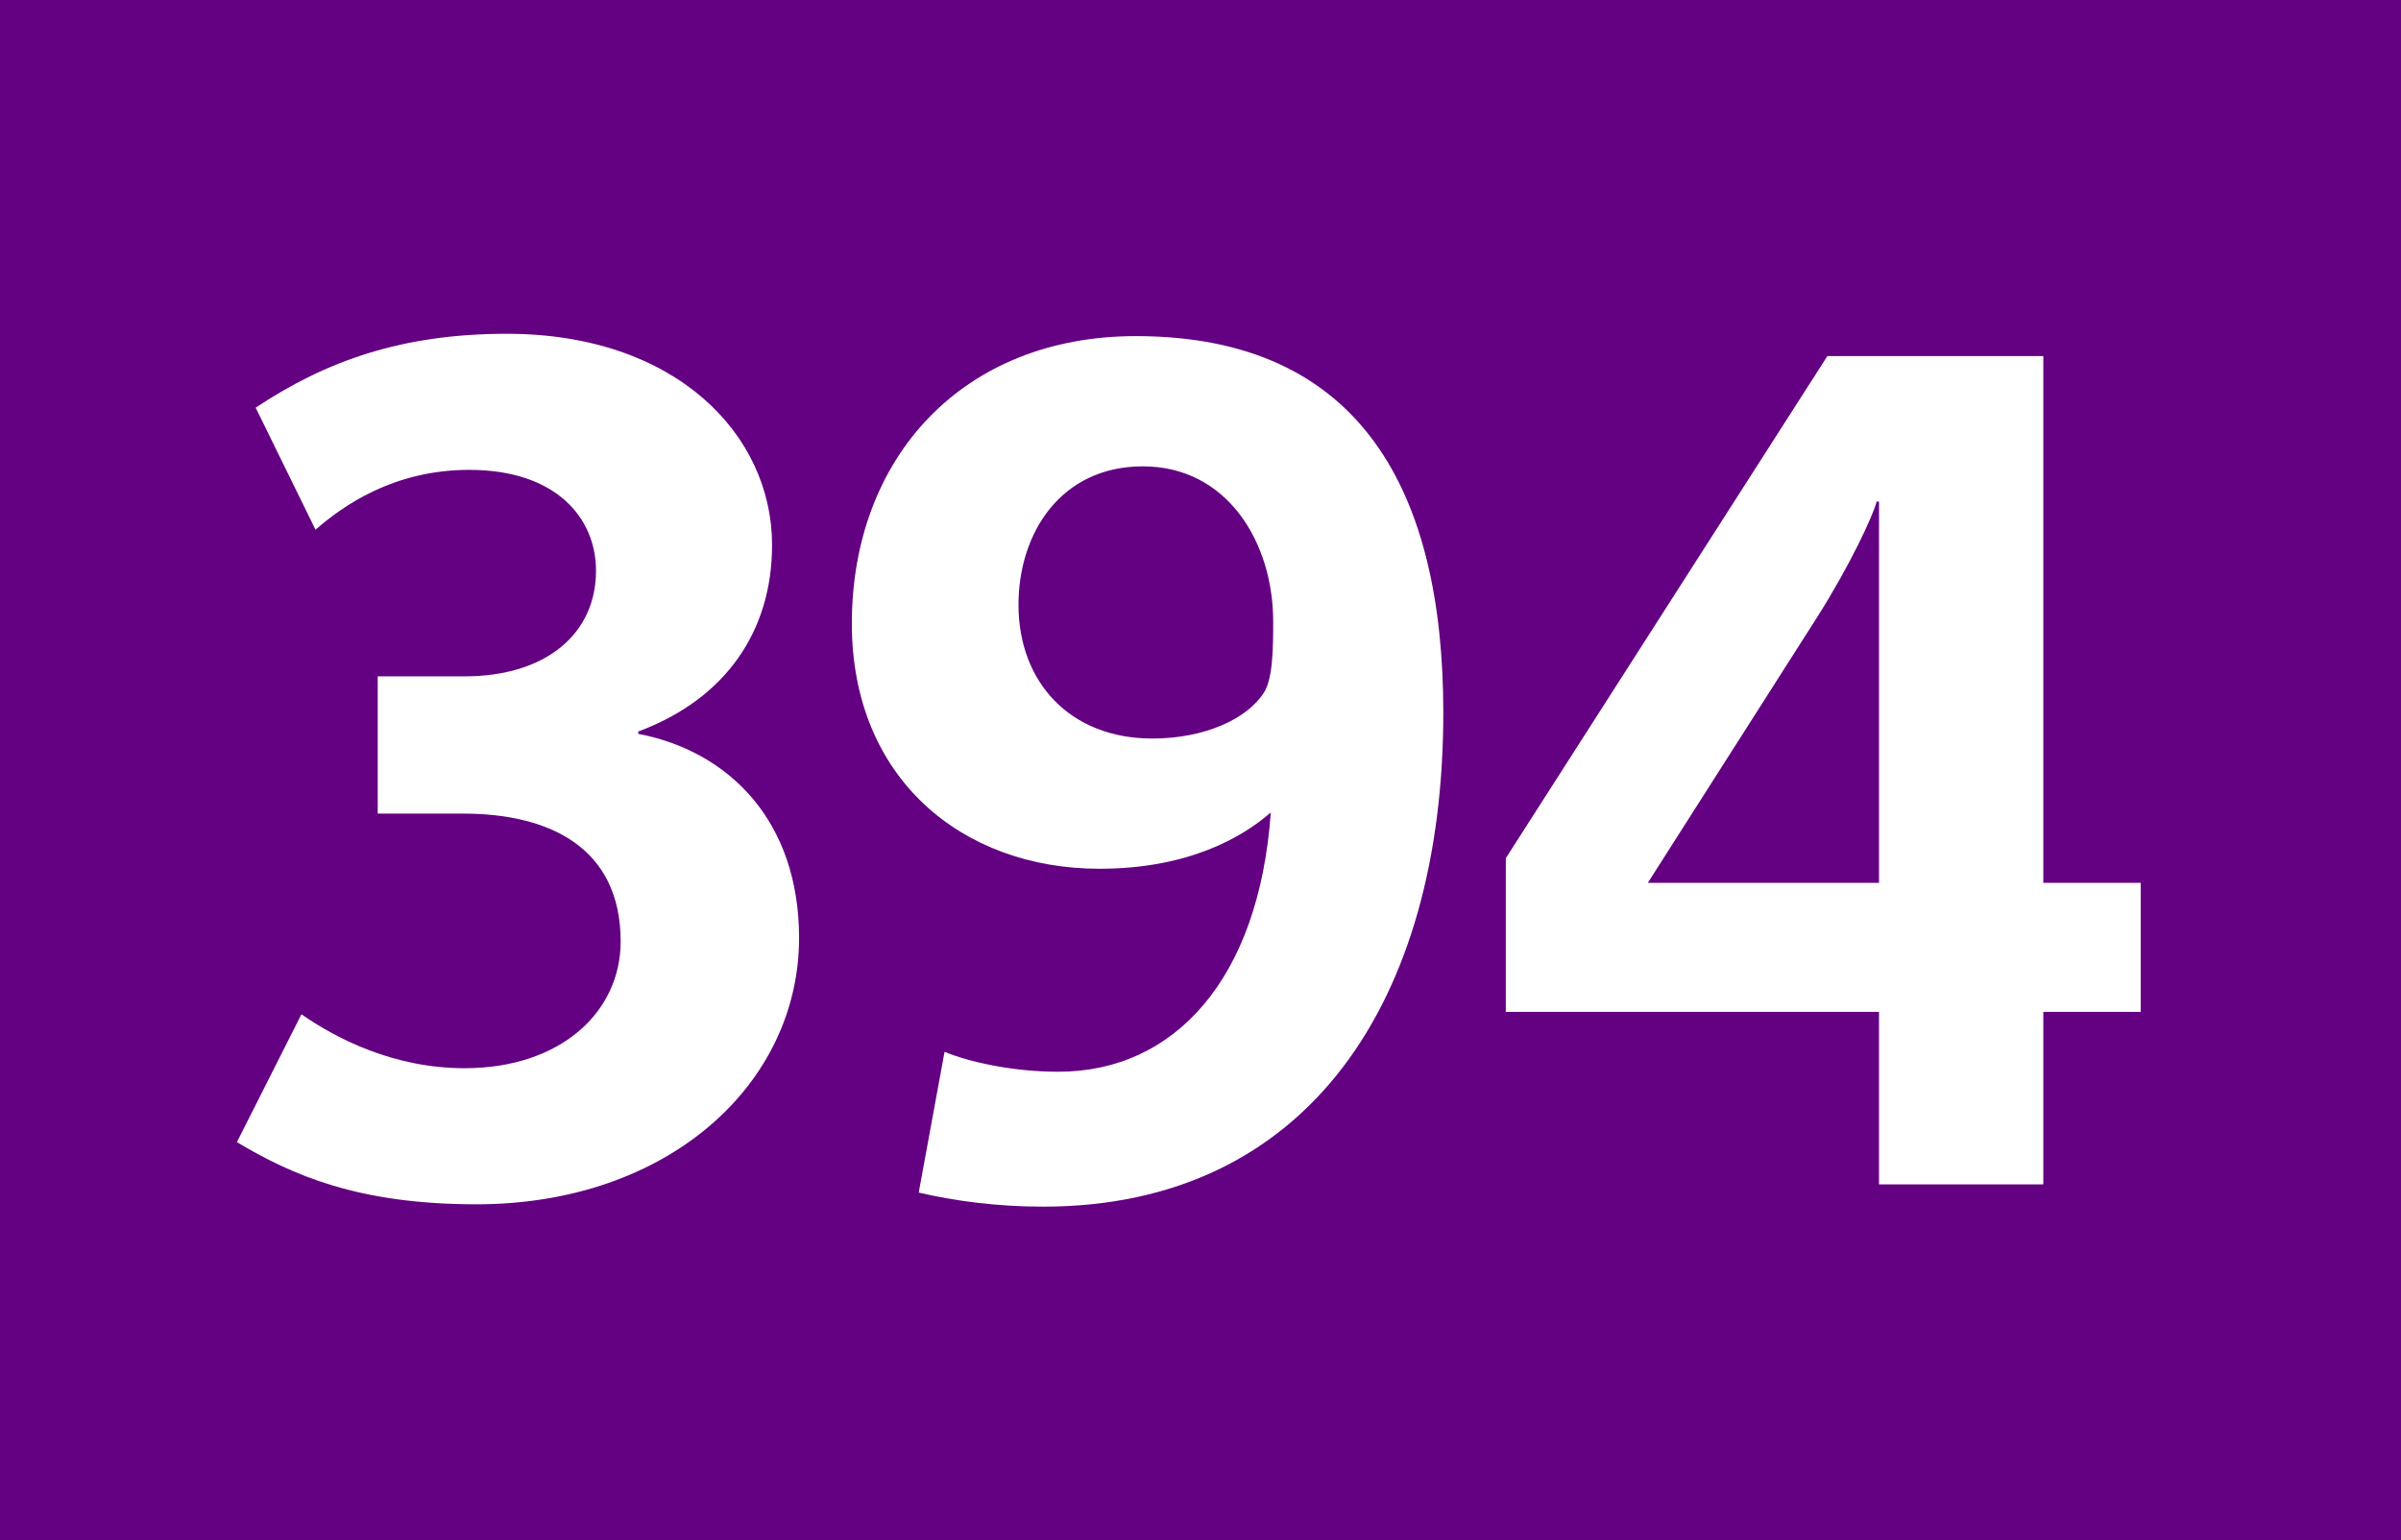 <?xml version="1.0" encoding="utf-8"?> <!-- Generator: Adobe Illustrator 21.0.2, SVG Export Plug-In . SVG Version: 6.00 Build 0)  --> <svg version="1.2" baseProfile="tiny" id="Calque_1" xmlns="http://www.w3.org/2000/svg" xmlns:xlink="http://www.w3.org/1999/xlink" x="0px" y="0px" viewBox="0 0 120 77" overflow="scroll" xml:space="preserve"> <rect fill-rule="evenodd" fill="#640082" width="120" height="77"/> <g> <path fill="#FFFFFF" d="M23.806,60.209c-5.924,0-9.209-1.466-11.966-3.108l3.226-6.394 c1.76,1.231,4.634,2.698,8.153,2.698c4.81,0,7.801-2.815,7.801-6.335 c0-4.751-3.637-6.394-7.86-6.394h-4.282v-6.862h4.341 c4.047,0,6.569-2.112,6.569-5.279c0-2.64-1.995-5.044-6.335-5.044 c-3.812,0-6.335,1.818-7.684,2.991L12.779,20.382 c3.519-2.346,7.332-3.695,12.552-3.695c8.446,0,13.256,5.044,13.256,10.558 c0,4.282-2.288,7.684-6.686,9.326v0.117c4.575,0.88,8.036,4.399,8.036,10.206 C39.936,54.168,33.425,60.209,23.806,60.209z"/> <path fill="#FFFFFF" d="M52.134,60.326c-2.346,0-4.458-0.293-6.217-0.704l1.291-7.038 c1.114,0.469,3.285,0.997,5.689,0.997c5.807,0,10.029-4.634,10.616-12.963 c-1.407,1.232-4.105,2.815-8.563,2.815c-6.862,0-12.376-4.517-12.376-12.259 c0-8.27,5.514-14.37,14.194-14.37c11.32,0,15.367,7.859,15.367,18.828 C72.135,50.003,65.39,60.326,52.134,60.326z M57.12,23.315 c-4.106,0-6.217,3.343-6.217,6.921c0,3.871,2.581,6.687,6.687,6.687 c2.64,0,4.751-0.997,5.572-2.287c0.47-0.704,0.47-2.346,0.47-3.578 C63.631,27.128,61.343,23.315,57.12,23.315z"/> <path fill="#FFFFFF" d="M102.123,50.59v8.622h-8.212v-8.622H75.259v-7.684L91.33,17.802 h10.793v26.336h4.867v6.452H102.123z M93.911,25.075h-0.118 c-0.176,0.704-1.349,3.226-2.99,5.807l-8.447,13.256h11.556V25.075z"/> </g> <g> </g> </svg>